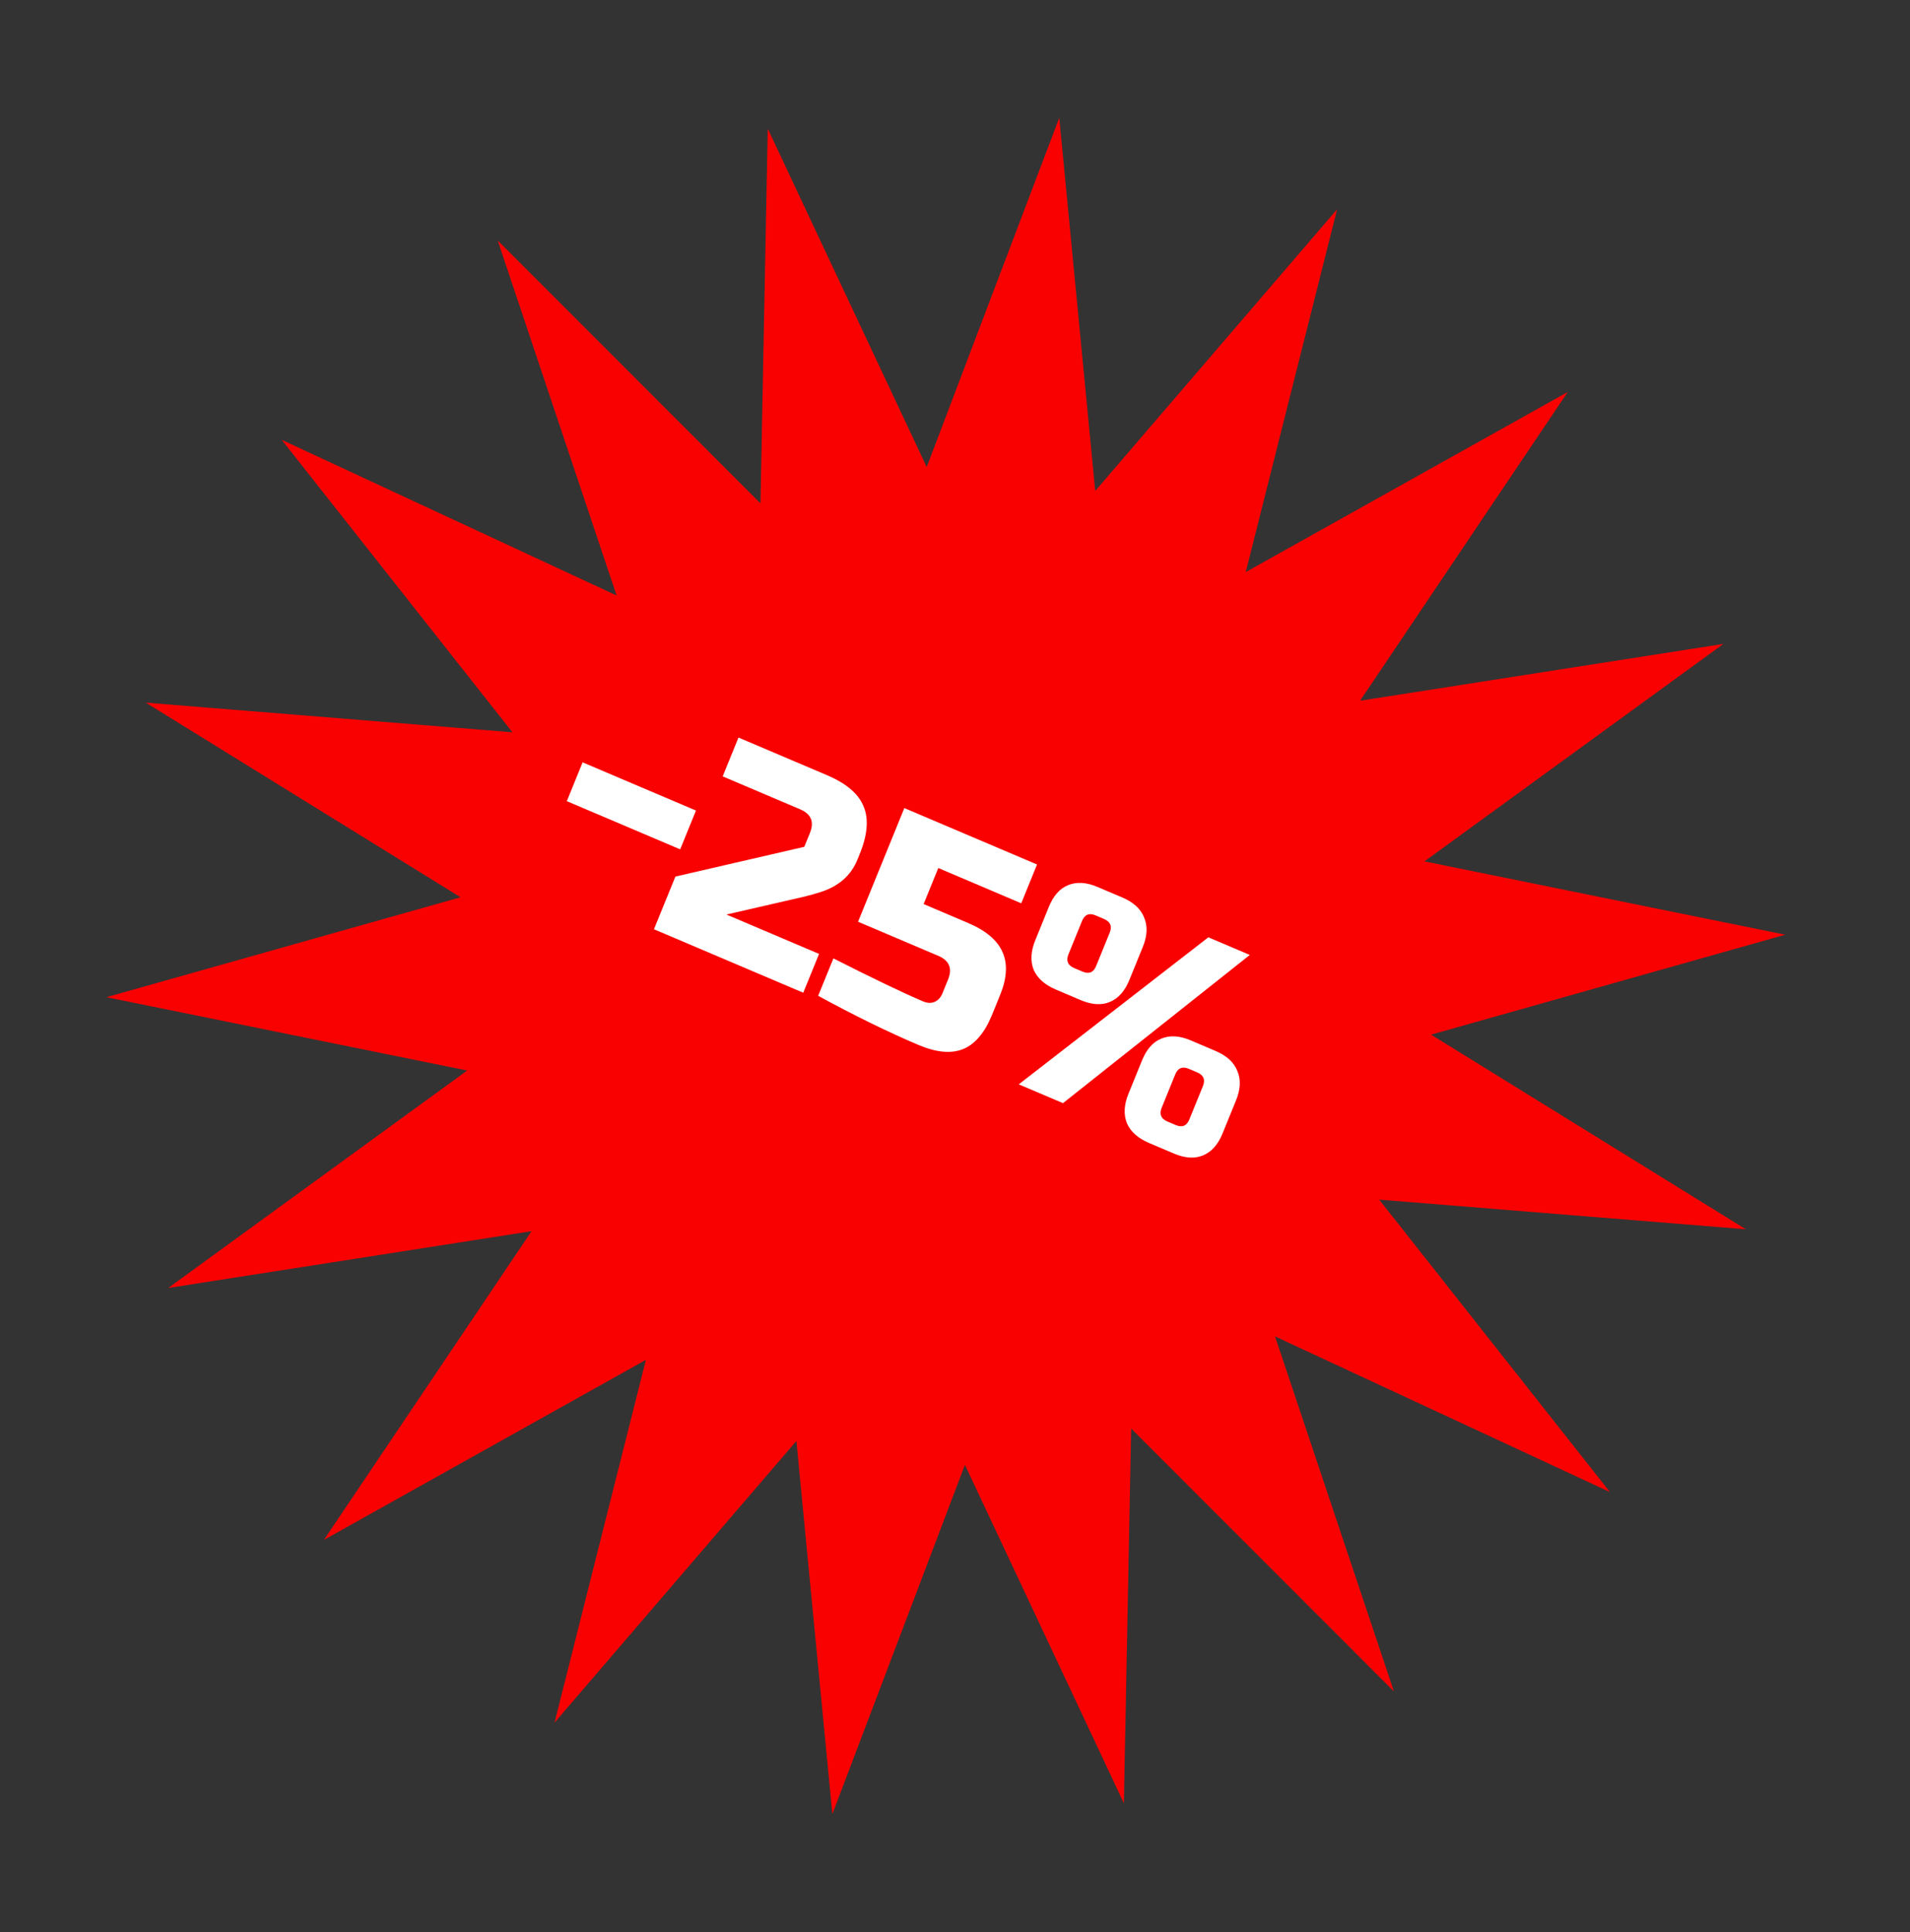 <?xml version="1.0" encoding="UTF-8"?> <svg xmlns="http://www.w3.org/2000/svg" width="86" height="87" viewBox="0 0 86 87" fill="none"><rect x="0" y="0" width="86" height="87" fill="#333333" stroke="none"/><path d="M47.695 5.305L49.314 22.107L60.205 9.423L56.091 25.761L70.59 17.651L61.239 31.554L77.597 28.996L64.137 38.788L80.382 42.09L64.436 46.59L78.608 55.354L62.099 54.019L72.489 67.187L57.41 60.178L62.763 76.164L50.932 64.326L50.604 81.2L43.447 65.961L37.478 81.688L35.859 64.887L24.968 77.571L29.082 61.233L14.583 69.343L23.934 55.44L7.575 57.998L21.036 48.206L4.791 44.904L20.737 40.404L6.565 31.64L23.073 32.975L12.684 19.806L27.763 26.815L22.41 10.83L34.241 22.668L34.569 5.794L41.726 21.032L47.695 5.305Z" fill="#FA0101"></path><path d="M25.522 36.076L26.233 34.328L31.337 36.498L30.626 38.246L25.522 36.076ZM38.607 38.711C38.319 39.418 37.771 39.902 36.964 40.164C36.717 40.245 36.453 40.318 36.173 40.385L32.709 41.181L36.879 42.954L36.168 44.702L29.445 41.844L30.411 39.472L36.214 38.132L36.468 37.508C36.671 37.009 36.523 36.653 36.026 36.442L32.54 34.96L33.251 33.212L37.235 34.906C38.106 35.276 38.656 35.744 38.883 36.31C39.122 36.87 39.064 37.587 38.708 38.461L38.607 38.711ZM41.344 47.049C39.958 46.46 38.456 45.724 36.839 44.841L37.525 43.156C39.308 44.06 40.652 44.705 41.557 45.09C41.748 45.171 41.919 45.18 42.071 45.118C42.235 45.051 42.356 44.922 42.434 44.73L42.688 44.106C42.891 43.607 42.743 43.251 42.245 43.04L38.635 41.505L40.719 36.387L46.694 38.928L45.983 40.675L42.248 39.087L41.587 40.71L43.579 41.557C44.393 41.903 44.914 42.344 45.143 42.881C45.376 43.409 45.338 44.052 45.03 44.809L44.674 45.683C44.342 46.498 43.908 47.017 43.37 47.237C42.832 47.458 42.157 47.395 41.344 47.049ZM45.871 48.828L54.408 42.207L56.275 43.001L47.863 49.674L45.871 48.828ZM50.848 44.135C50.645 44.634 50.35 44.963 49.965 45.121C49.591 45.275 49.155 45.245 48.657 45.034L47.537 44.557C47.039 44.346 46.707 44.048 46.541 43.666C46.388 43.278 46.412 42.835 46.616 42.335L47.225 40.837C47.428 40.338 47.717 40.012 48.091 39.858C48.477 39.7 48.919 39.727 49.417 39.939L50.537 40.415C51.035 40.627 51.361 40.926 51.515 41.314C51.68 41.697 51.661 42.138 51.458 42.637L50.848 44.135ZM49.964 42.002C50.083 41.711 49.997 41.503 49.706 41.38L49.333 41.221C49.042 41.097 48.838 41.181 48.719 41.473L48.109 42.971C47.991 43.262 48.077 43.469 48.367 43.593L48.741 43.751C49.031 43.875 49.236 43.791 49.354 43.5L49.964 42.002ZM55.045 51.044C54.842 51.544 54.548 51.872 54.162 52.03C53.788 52.184 53.352 52.155 52.854 51.943L51.734 51.467C51.236 51.255 50.904 50.958 50.739 50.575C50.585 50.187 50.609 49.744 50.813 49.245L51.422 47.747C51.626 47.248 51.914 46.921 52.288 46.768C52.674 46.61 53.116 46.636 53.614 46.848L54.734 47.325C55.232 47.536 55.558 47.836 55.712 48.223C55.877 48.606 55.858 49.047 55.655 49.546L55.045 51.044ZM54.161 48.911C54.28 48.62 54.194 48.413 53.903 48.289L53.53 48.13C53.239 48.007 53.035 48.091 52.916 48.382L52.307 49.88C52.188 50.171 52.274 50.378 52.565 50.502L52.938 50.661C53.228 50.784 53.433 50.7 53.551 50.409L54.161 48.911Z" fill="white"></path></svg> 